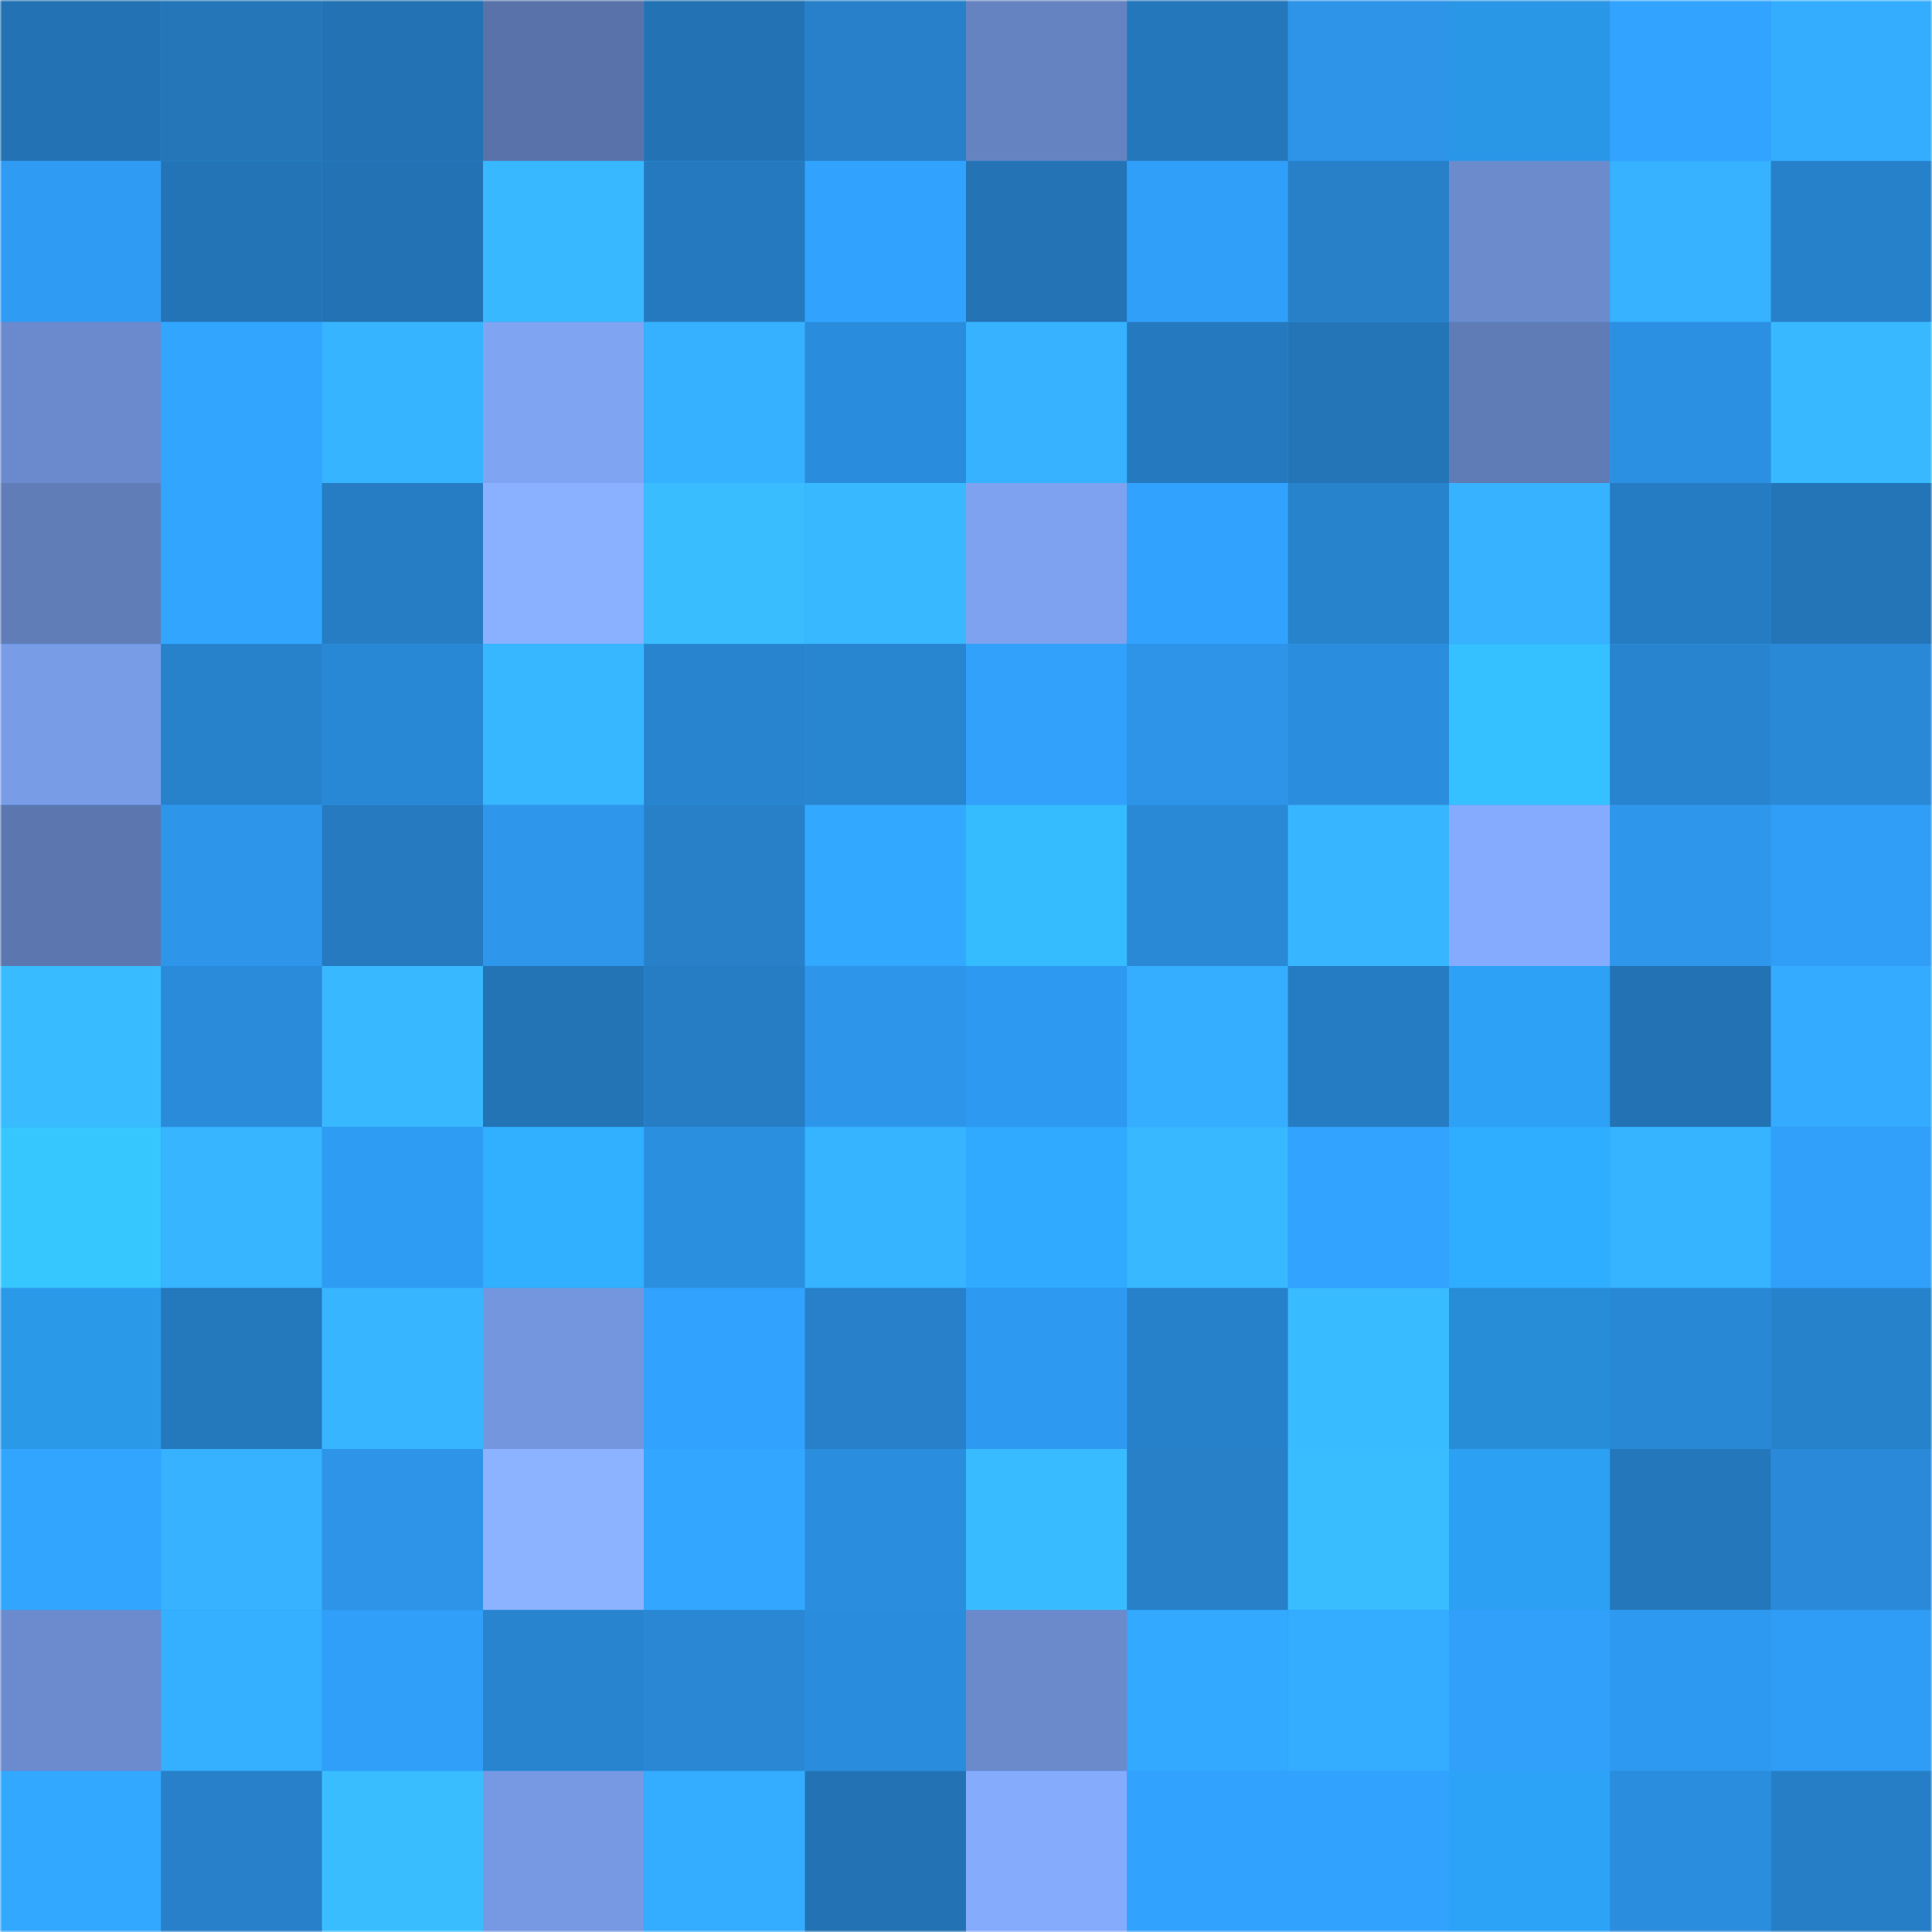 <svg viewBox="0 0 480 480" fill="none" role="img" xmlns="http://www.w3.org/2000/svg" width="240" height="240" name="ens%2Cvave.eth"><mask id="27107385" mask-type="alpha" maskUnits="userSpaceOnUse" x="0" y="0" width="480" height="480"><rect width="480" height="480" rx="0" fill="#FFFFFF"></rect></mask><g mask="url(#27107385)"><rect width="480" height="480" rx="0" fill="#2e98ee"></rect><rect x="0" y="0" width="40" height="40" fill="#2372b3"></rect><rect x="40" y="0" width="40" height="40" fill="#2476b8"></rect><rect x="80" y="0" width="40" height="40" fill="#2372b3"></rect><rect x="120" y="0" width="40" height="40" fill="#5973aa"></rect><rect x="160" y="0" width="40" height="40" fill="#2372b3"></rect><rect x="200" y="0" width="40" height="40" fill="#2780c9"></rect><rect x="240" y="0" width="40" height="40" fill="#6683c1"></rect><rect x="280" y="0" width="40" height="40" fill="#2477bb"></rect><rect x="320" y="0" width="40" height="40" fill="#2d94e8"></rect><rect x="360" y="0" width="40" height="40" fill="#2a97e6"></rect><rect x="400" y="0" width="40" height="40" fill="#32a4ff"></rect><rect x="440" y="0" width="40" height="40" fill="#34adff"></rect><rect x="0" y="40" width="40" height="40" fill="#2f9bf3"></rect><rect x="40" y="40" width="40" height="40" fill="#2374b6"></rect><rect x="80" y="40" width="40" height="40" fill="#2372b3"></rect><rect x="120" y="40" width="40" height="40" fill="#38b8ff"></rect><rect x="160" y="40" width="40" height="40" fill="#257abf"></rect><rect x="200" y="40" width="40" height="40" fill="#31a3ff"></rect><rect x="240" y="40" width="40" height="40" fill="#2373b5"></rect><rect x="280" y="40" width="40" height="40" fill="#309ff9"></rect><rect x="320" y="40" width="40" height="40" fill="#2780c8"></rect><rect x="360" y="40" width="40" height="40" fill="#6c8bcd"></rect><rect x="400" y="40" width="40" height="40" fill="#36b2ff"></rect><rect x="440" y="40" width="40" height="40" fill="#2781ca"></rect><rect x="0" y="80" width="40" height="40" fill="#6b8acd"></rect><rect x="40" y="80" width="40" height="40" fill="#32a5ff"></rect><rect x="80" y="80" width="40" height="40" fill="#37b4ff"></rect><rect x="120" y="80" width="40" height="40" fill="#7fa4f2"></rect><rect x="160" y="80" width="40" height="40" fill="#36b1ff"></rect><rect x="200" y="80" width="40" height="40" fill="#2a8cdc"></rect><rect x="240" y="80" width="40" height="40" fill="#36b2ff"></rect><rect x="280" y="80" width="40" height="40" fill="#257abf"></rect><rect x="320" y="80" width="40" height="40" fill="#2375b7"></rect><rect x="360" y="80" width="40" height="40" fill="#607cb7"></rect><rect x="400" y="80" width="40" height="40" fill="#2c90e2"></rect><rect x="440" y="80" width="40" height="40" fill="#38b9ff"></rect><rect x="0" y="120" width="40" height="40" fill="#617db8"></rect><rect x="40" y="120" width="40" height="40" fill="#32a6ff"></rect><rect x="80" y="120" width="40" height="40" fill="#267dc4"></rect><rect x="120" y="120" width="40" height="40" fill="#89b1ff"></rect><rect x="160" y="120" width="40" height="40" fill="#39bdff"></rect><rect x="200" y="120" width="40" height="40" fill="#38b8ff"></rect><rect x="240" y="120" width="40" height="40" fill="#7ea2f0"></rect><rect x="280" y="120" width="40" height="40" fill="#31a3ff"></rect><rect x="320" y="120" width="40" height="40" fill="#2883cd"></rect><rect x="360" y="120" width="40" height="40" fill="#36b2ff"></rect><rect x="400" y="120" width="40" height="40" fill="#257cc2"></rect><rect x="440" y="120" width="40" height="40" fill="#2375b7"></rect><rect x="0" y="160" width="40" height="40" fill="#799ce6"></rect><rect x="40" y="160" width="40" height="40" fill="#2781cb"></rect><rect x="80" y="160" width="40" height="40" fill="#2988d5"></rect><rect x="120" y="160" width="40" height="40" fill="#37b7ff"></rect><rect x="160" y="160" width="40" height="40" fill="#2884ce"></rect><rect x="200" y="160" width="40" height="40" fill="#2885d0"></rect><rect x="240" y="160" width="40" height="40" fill="#31a1fc"></rect><rect x="280" y="160" width="40" height="40" fill="#2d94e8"></rect><rect x="320" y="160" width="40" height="40" fill="#2b8ddd"></rect><rect x="360" y="160" width="40" height="40" fill="#35c0ff"></rect><rect x="400" y="160" width="40" height="40" fill="#2884cf"></rect><rect x="440" y="160" width="40" height="40" fill="#2a89d7"></rect><rect x="0" y="200" width="40" height="40" fill="#5c77af"></rect><rect x="40" y="200" width="40" height="40" fill="#2d96eb"></rect><rect x="80" y="200" width="40" height="40" fill="#257ac0"></rect><rect x="120" y="200" width="40" height="40" fill="#2e96eb"></rect><rect x="160" y="200" width="40" height="40" fill="#2780c8"></rect><rect x="200" y="200" width="40" height="40" fill="#33a8ff"></rect><rect x="240" y="200" width="40" height="40" fill="#34bcff"></rect><rect x="280" y="200" width="40" height="40" fill="#2a89d7"></rect><rect x="320" y="200" width="40" height="40" fill="#37b6ff"></rect><rect x="360" y="200" width="40" height="40" fill="#85abfe"></rect><rect x="400" y="200" width="40" height="40" fill="#2e97ec"></rect><rect x="440" y="200" width="40" height="40" fill="#309ef7"></rect><rect x="0" y="240" width="40" height="40" fill="#39bcff"></rect><rect x="40" y="240" width="40" height="40" fill="#2a8bda"></rect><rect x="80" y="240" width="40" height="40" fill="#38b8ff"></rect><rect x="120" y="240" width="40" height="40" fill="#2374b5"></rect><rect x="160" y="240" width="40" height="40" fill="#267dc4"></rect><rect x="200" y="240" width="40" height="40" fill="#2d96eb"></rect><rect x="240" y="240" width="40" height="40" fill="#2e99f0"></rect><rect x="280" y="240" width="40" height="40" fill="#35aeff"></rect><rect x="320" y="240" width="40" height="40" fill="#267cc2"></rect><rect x="360" y="240" width="40" height="40" fill="#2ca1f5"></rect><rect x="400" y="240" width="40" height="40" fill="#2372b3"></rect><rect x="440" y="240" width="40" height="40" fill="#34abff"></rect><rect x="0" y="280" width="40" height="40" fill="#37c7ff"></rect><rect x="40" y="280" width="40" height="40" fill="#37b5ff"></rect><rect x="80" y="280" width="40" height="40" fill="#2f9cf4"></rect><rect x="120" y="280" width="40" height="40" fill="#30b0ff"></rect><rect x="160" y="280" width="40" height="40" fill="#2b8fdf"></rect><rect x="200" y="280" width="40" height="40" fill="#36b4ff"></rect><rect x="240" y="280" width="40" height="40" fill="#2faaff"></rect><rect x="280" y="280" width="40" height="40" fill="#38b9ff"></rect><rect x="320" y="280" width="40" height="40" fill="#32a4ff"></rect><rect x="360" y="280" width="40" height="40" fill="#2fadff"></rect><rect x="400" y="280" width="40" height="40" fill="#36b4ff"></rect><rect x="440" y="280" width="40" height="40" fill="#30a0fa"></rect><rect x="0" y="320" width="40" height="40" fill="#2a99e8"></rect><rect x="40" y="320" width="40" height="40" fill="#2478bc"></rect><rect x="80" y="320" width="40" height="40" fill="#37b5ff"></rect><rect x="120" y="320" width="40" height="40" fill="#7496de"></rect><rect x="160" y="320" width="40" height="40" fill="#31a2fd"></rect><rect x="200" y="320" width="40" height="40" fill="#2780c9"></rect><rect x="240" y="320" width="40" height="40" fill="#2e99f0"></rect><rect x="280" y="320" width="40" height="40" fill="#2781ca"></rect><rect x="320" y="320" width="40" height="40" fill="#39bbff"></rect><rect x="360" y="320" width="40" height="40" fill="#278dd7"></rect><rect x="400" y="320" width="40" height="40" fill="#2988d5"></rect><rect x="440" y="320" width="40" height="40" fill="#2782cc"></rect><rect x="0" y="360" width="40" height="40" fill="#32a6ff"></rect><rect x="40" y="360" width="40" height="40" fill="#36b2ff"></rect><rect x="80" y="360" width="40" height="40" fill="#2d94e8"></rect><rect x="120" y="360" width="40" height="40" fill="#8bb3ff"></rect><rect x="160" y="360" width="40" height="40" fill="#33a7ff"></rect><rect x="200" y="360" width="40" height="40" fill="#2b8ddd"></rect><rect x="240" y="360" width="40" height="40" fill="#39bcff"></rect><rect x="280" y="360" width="40" height="40" fill="#2780c8"></rect><rect x="320" y="360" width="40" height="40" fill="#39bdff"></rect><rect x="360" y="360" width="40" height="40" fill="#2ca0f3"></rect><rect x="400" y="360" width="40" height="40" fill="#2477bb"></rect><rect x="440" y="360" width="40" height="40" fill="#2a8ad9"></rect><rect x="0" y="400" width="40" height="40" fill="#6c8bce"></rect><rect x="40" y="400" width="40" height="40" fill="#35afff"></rect><rect x="80" y="400" width="40" height="40" fill="#309ff9"></rect><rect x="120" y="400" width="40" height="40" fill="#2884cf"></rect><rect x="160" y="400" width="40" height="40" fill="#2987d3"></rect><rect x="200" y="400" width="40" height="40" fill="#2a8cdc"></rect><rect x="240" y="400" width="40" height="40" fill="#6b8acc"></rect><rect x="280" y="400" width="40" height="40" fill="#33a9ff"></rect><rect x="320" y="400" width="40" height="40" fill="#34acff"></rect><rect x="360" y="400" width="40" height="40" fill="#31a0fb"></rect><rect x="400" y="400" width="40" height="40" fill="#2e99f0"></rect><rect x="440" y="400" width="40" height="40" fill="#2f9cf5"></rect><rect x="0" y="440" width="40" height="40" fill="#33a8ff"></rect><rect x="40" y="440" width="40" height="40" fill="#2780c9"></rect><rect x="80" y="440" width="40" height="40" fill="#39bdff"></rect><rect x="120" y="440" width="40" height="40" fill="#7799e3"></rect><rect x="160" y="440" width="40" height="40" fill="#34acff"></rect><rect x="200" y="440" width="40" height="40" fill="#2373b4"></rect><rect x="240" y="440" width="40" height="40" fill="#85abfd"></rect><rect x="280" y="440" width="40" height="40" fill="#31a3ff"></rect><rect x="320" y="440" width="40" height="40" fill="#31a2fe"></rect><rect x="360" y="440" width="40" height="40" fill="#2da3f7"></rect><rect x="400" y="440" width="40" height="40" fill="#2b8ddd"></rect><rect x="440" y="440" width="40" height="40" fill="#267fc6"></rect></g></svg>
